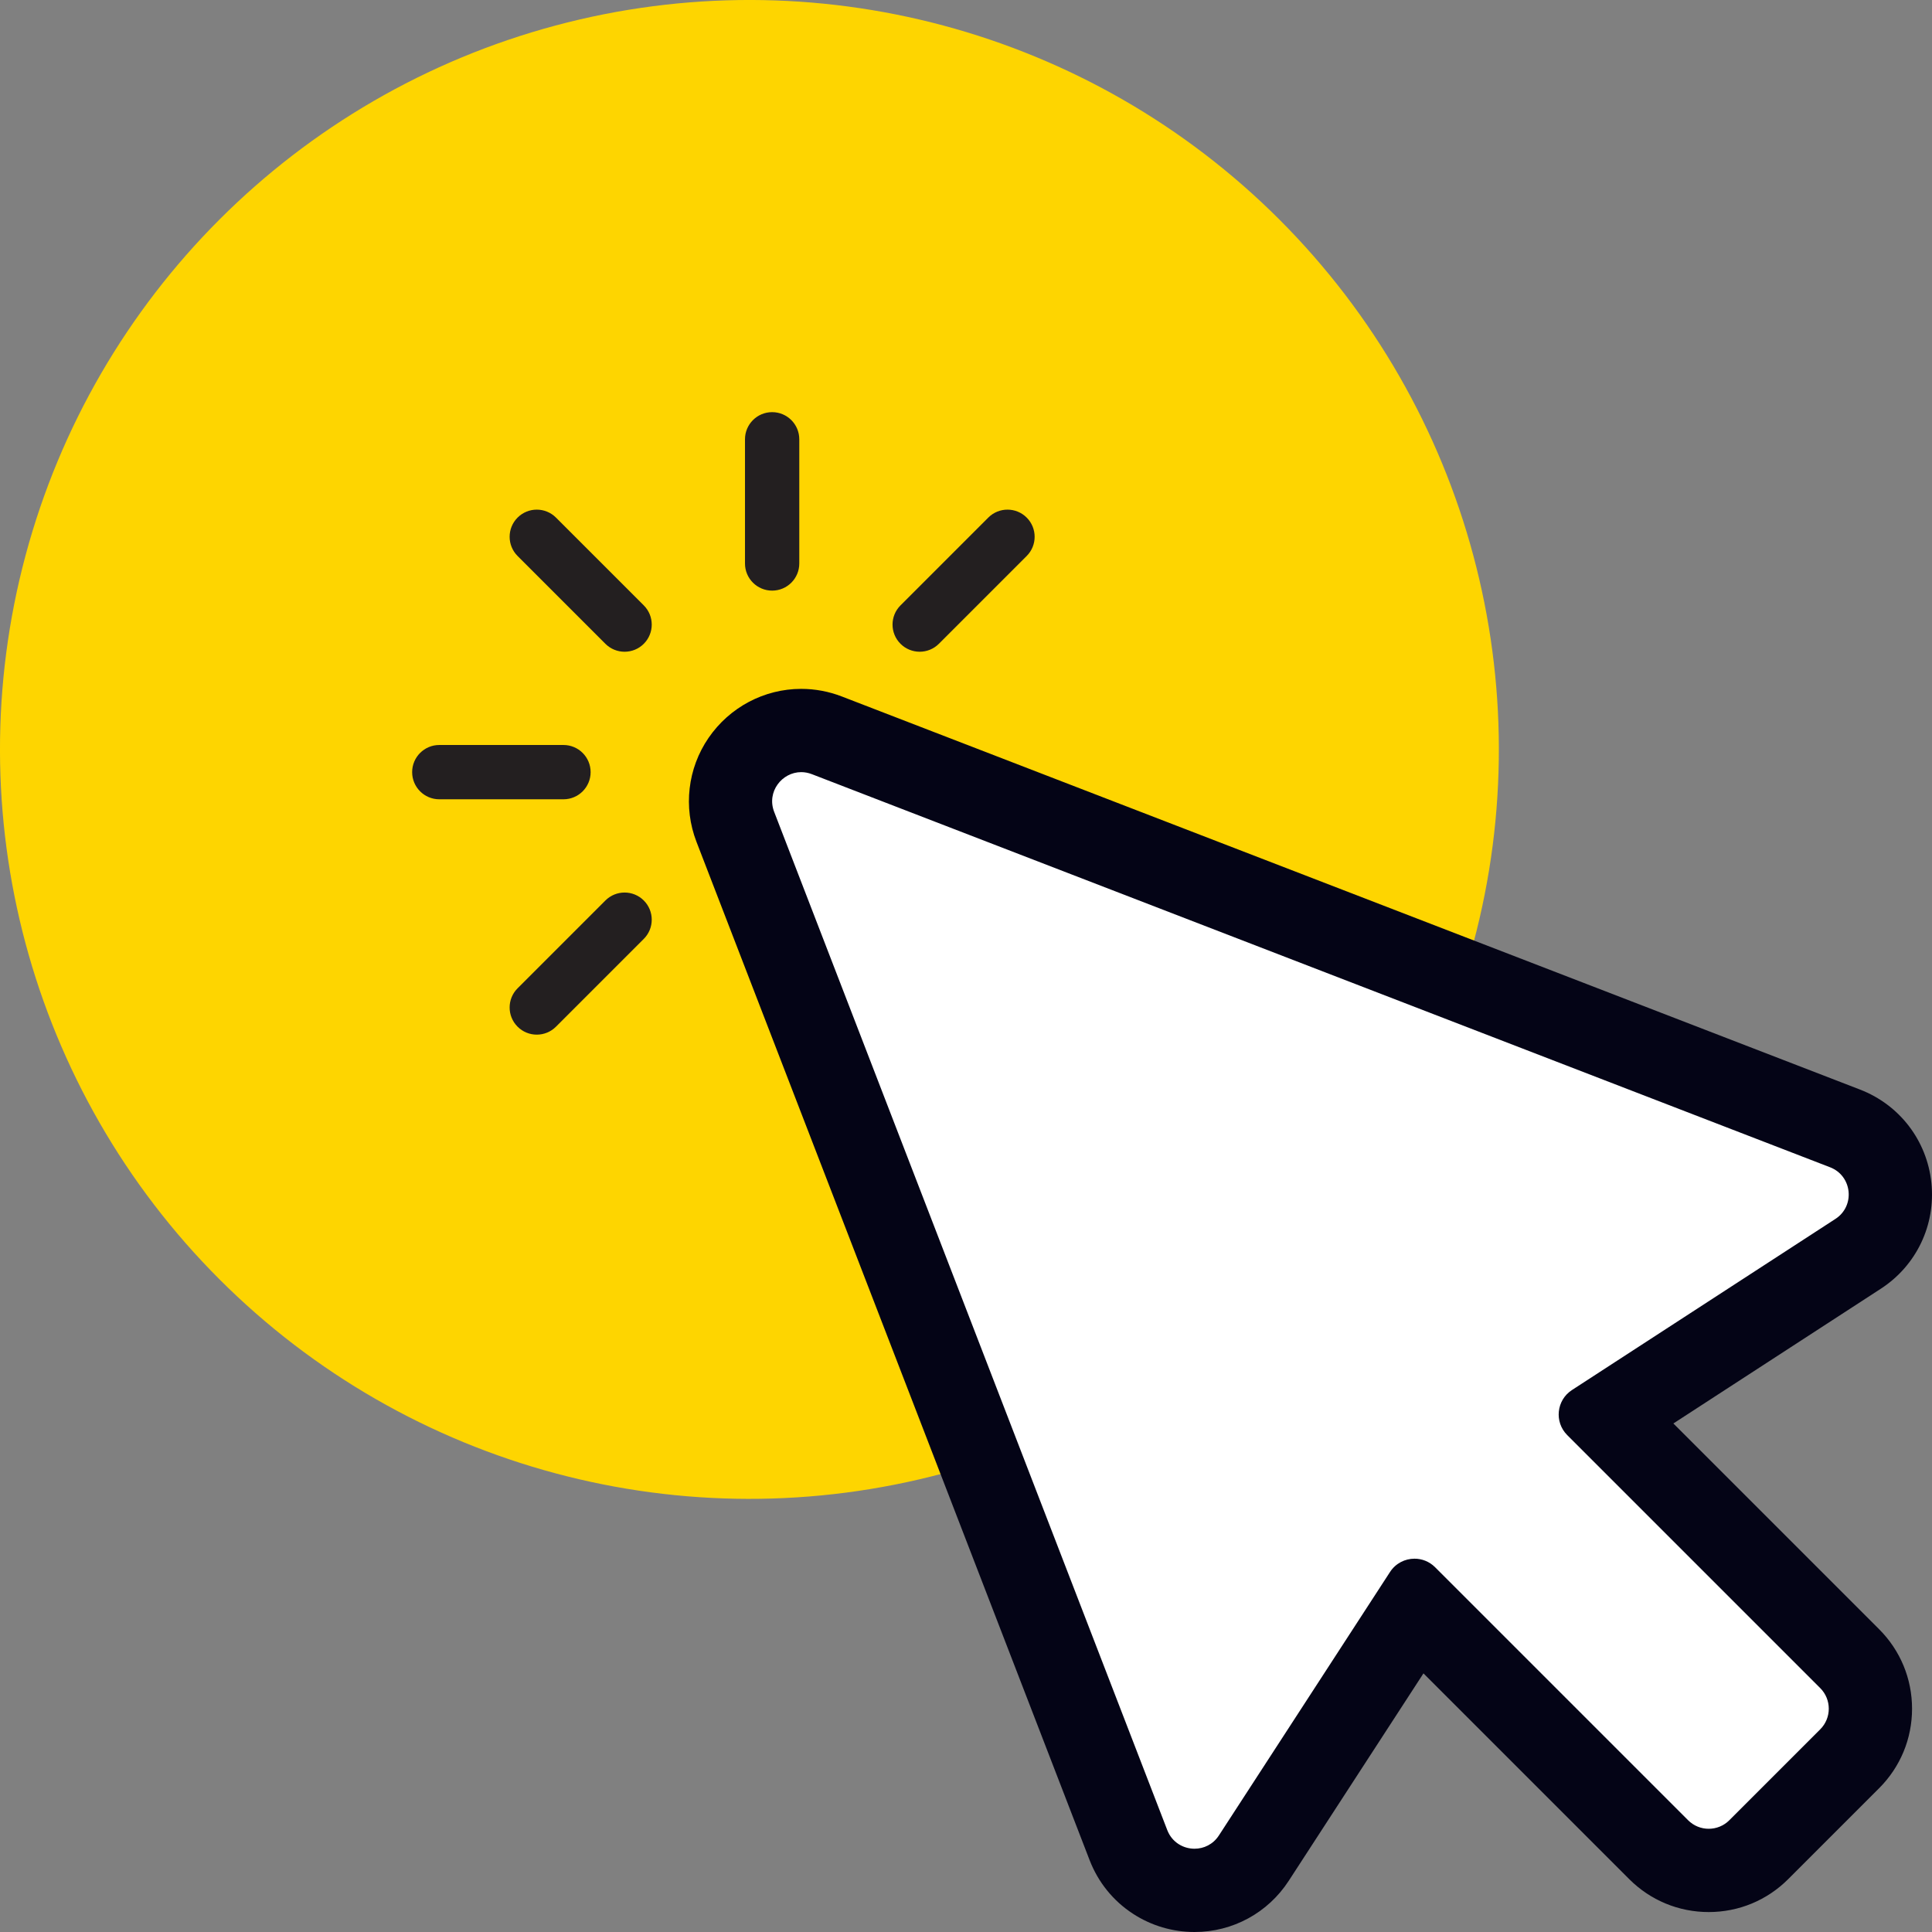 <?xml version="1.0" encoding="UTF-8"?><svg id="_レイヤー_2" xmlns="http://www.w3.org/2000/svg" viewBox="0 0 1484.859 1484.86"><rect x="0" y="0" width="1484.859" height="1484.86" fill="#808080" stroke="none"/><g id="All"><circle cx="575.981" cy="575.981" r="575.981" transform="translate(-238.579 575.981) rotate(-45)" style="fill:#fed500;"/><path d="M918.066,1452.86c-22.7,0-42.644-13.664-50.808-34.81l-302.12-782.565c-6.465-16.747-4.293-35.541,5.813-50.274,10.21-14.886,26.965-23.773,44.821-23.773,6.711,0,13.342,1.247,19.71,3.705l782.56,302.125c19.161,7.398,32.387,24.685,34.515,45.113,2.128,20.43-7.25,40.071-24.476,51.26l-192.565,125.072,186.074,186.077c21.211,21.21,21.211,55.723,0,76.934l-69.876,69.876c-10.274,10.274-23.936,15.934-38.467,15.934s-28.192-5.659-38.468-15.934l-186.076-186.077-125.072,192.566c-10.074,15.512-27.108,24.773-45.565,24.773Z" style="fill:#fff;"/><path d="M615.773,593.436c2.663 0,5.42.49,8.184,1.557l782.56,302.125c17.056,6.585,19.466,29.726,4.134,39.684l-202.506,131.529c-11.947,7.76-13.711,24.553-3.638,34.626l194.456,194.458c8.748,8.748,8.748,22.932-0,31.68l-69.874,69.875c-4.374,4.374-10.107,6.561-15.84,6.561s-11.466-2.187-15.84-6.561l-194.458-194.458c-4.422-4.422-10.138-6.563-15.817-6.562-7.258 0-14.456,3.498-18.81,10.201l-131.529,202.507c-4.479,6.896-11.623,10.202-18.73,10.202-8.694,0-17.331-4.951-20.955-14.336l-302.12-782.565c-5.934-15.37,5.973-30.524,20.782-30.523M615.777,529.436h-.003c-28.409 0-55.03,14.082-71.209,37.671-16.077,23.438-19.545,53.308-9.278,79.902l302.12,782.564c6.59,17.071,18.117,31.336,33.335,41.254,14.084,9.18,30.449,14.032,47.325,14.032,29.335,0,56.401-14.707,72.401-39.341l103.55-159.43,158.135,158.136c16.321,16.32,38.017,25.306,61.095,25.306s44.776-8.987,61.095-25.306l69.875-69.875c16.319-16.318,25.306-38.016,25.306-61.094 0-23.079-8.987-44.776-25.306-61.095l-158.134-158.136,159.428-103.549c27.358-17.77,42.253-48.964,38.874-81.41-3.38-32.446-24.384-59.901-54.817-71.651l-782.56-302.125c-10.058-3.883-20.565-5.852-31.231-5.852h0Z" style="fill:#040416;"/><path d="M1182.561,870.385l.005.005-.005-.005Z"/><path d="M397.797,427.309c-8.15-8.149-8.15-21.361,0-29.51,8.149-8.15,21.359-8.15,29.51,0l67.484,67.482c8.15,8.152,8.15,21.361,0,29.511-8.149,8.149-21.359,8.149-29.51,0l-67.484-67.484Z" style="fill:#231f20;"/><path d="M721.592,494.788l67.48-67.48c8.15-8.149,8.15-21.361,0-29.51-8.149-8.15-21.359-8.15-29.51,0l-67.48,67.481c-8.15,8.149-8.15,21.359,0,29.508,8.149,8.151,21.359,8.151,29.51,0Z" style="fill:#231f20;"/><path d="M465.28,692.082l-67.484,67.485c-8.15,8.149-8.15,21.36,0,29.509,8.149,8.149,21.359,8.149,29.51,0l67.484-67.484c8.15-8.149,8.15-21.361,0-29.51-8.149-8.149-21.359-8.149-29.51,0Z" style="fill:#231f20;"/><path d="M593.435,453.928c5.76.004,10.979-2.333,14.754-6.109,3.775-3.774,6.113-8.994,6.109-14.755v-95.434c.004-11.523-9.34-20.866-20.864-20.865-11.521-.005-20.87,9.344-20.865,20.865v95.434c-.003,11.525,9.341,20.869,20.865,20.865Z" style="fill:#231f20;"/><path d="M447.817,608.192c3.774-3.777,6.112-8.995,6.108-14.755.004-11.524-9.34-20.866-20.864-20.865h-95.434c-11.522-.006-20.87,9.344-20.864,20.865-.004,11.525,9.338,20.866,20.864,20.865h95.434c5.761.001,10.98-2.334,14.755-6.109Z" style="fill:#231f20;"/></g></svg>